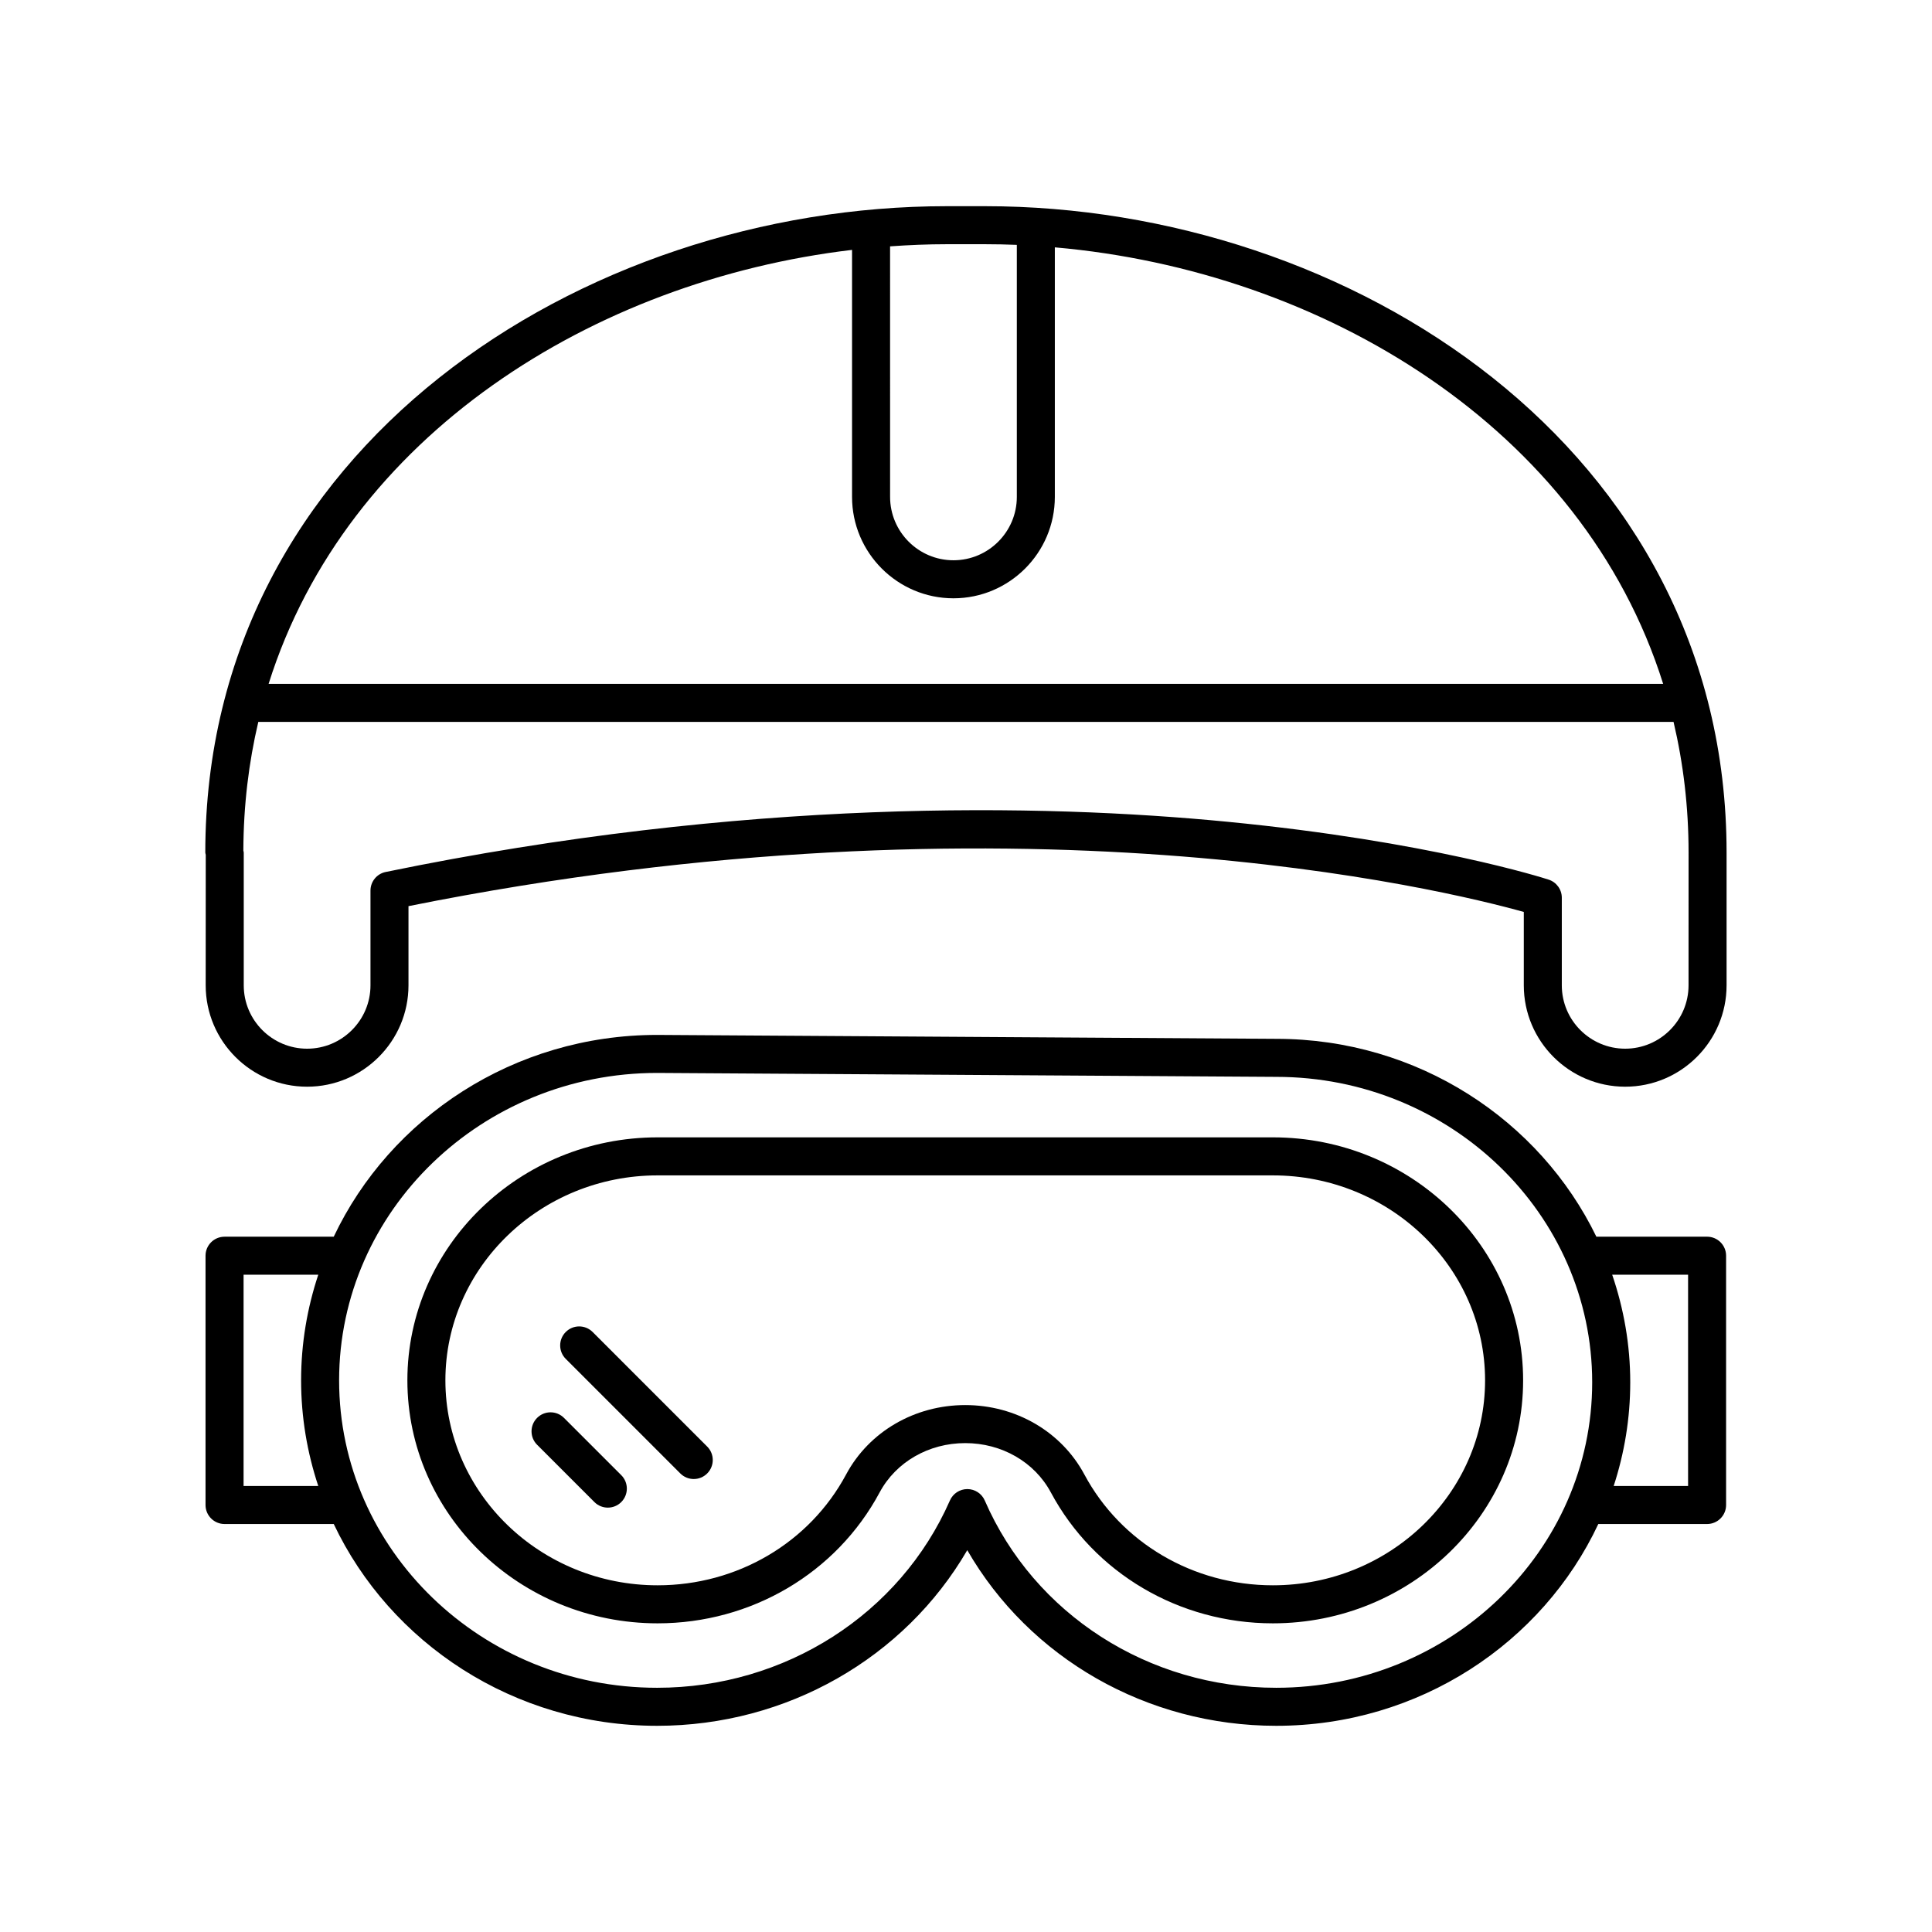 <?xml version="1.0" encoding="UTF-8"?>
<!-- Uploaded to: ICON Repo, www.iconrepo.com, Generator: ICON Repo Mixer Tools -->
<svg fill="#000000" width="800px" height="800px" version="1.1" viewBox="144 144 512 512" xmlns="http://www.w3.org/2000/svg">
 <g>
  <path d="m203.51 547.88h28.938c14.93 31.504 47.684 53.477 85.699 53.477 34.355 0 65.586-17.973 82.188-46.547 16.465 28.574 47.57 46.547 81.875 46.547 37.922 0 70.586-21.988 85.359-53.477h28.824c2.781 0 5.039-2.254 5.039-5.039v-66.066c0-2.785-2.254-5.039-5.039-5.039h-29.34c-15.004-30.922-47.336-52.434-84.809-52.434l-164.07-1.039h-0.031c-38.016 0-70.77 21.973-85.699 53.477h-28.938c-2.781 0-5.039 2.254-5.039 5.039v66.066c0.004 2.781 2.258 5.035 5.039 5.035zm387.85-66.066v55.988h-19.719c2.836-8.676 4.391-17.898 4.391-27.473 0-9.965-1.719-19.535-4.785-28.516zm-273.23-53.477 164.08 1.043c46.176 0 83.738 36.316 83.738 80.949s-37.562 80.949-83.738 80.949c-33.816 0-64.133-19.477-77.234-49.625-0.797-1.836-2.609-3.027-4.609-3.031h-0.012c-1.996 0-3.809 1.18-4.613 3.012-13.254 30.156-43.711 49.645-77.598 49.645-46.469 0-84.277-36.547-84.277-81.469 0.004-44.922 37.805-81.461 84.266-81.473zm-109.58 53.477h19.797c-2.934 8.832-4.551 18.23-4.551 27.996s1.621 19.164 4.551 27.996h-19.797z"/>
  <path d="m318.27 574.2c24.828 0 47.375-13.297 58.844-34.699 4.32-8.059 13.012-13.062 22.684-13.062s18.363 5.004 22.684 13.062c11.469 21.402 34.016 34.699 58.844 34.699 36.566 0 66.316-28.887 66.316-64.395 0-35.508-29.75-64.395-66.316-64.395h-163.05c-36.566 0-66.316 28.887-66.316 64.395 0 35.508 29.75 64.395 66.316 64.395zm0-118.71h163.05c31.012 0 56.242 24.367 56.242 54.316 0 29.949-25.23 54.316-56.242 54.316-21.105 0-40.25-11.262-49.961-29.387-6.078-11.336-18.172-18.375-31.562-18.375s-25.488 7.039-31.562 18.375c-9.711 18.125-28.855 29.387-49.961 29.387-31.012 0-56.242-24.367-56.242-54.316-0.004-29.949 25.227-54.316 56.234-54.316z"/>
  <path d="m301.52 542.06c0.984 0.984 2.273 1.477 3.562 1.477 1.289 0 2.578-0.492 3.562-1.477 1.969-1.969 1.969-5.156 0-7.125l-15.18-15.18c-1.969-1.969-5.156-1.969-7.125 0s-1.969 5.156 0 7.125z"/>
  <path d="m324.29 534.48c0.984 0.984 2.273 1.477 3.562 1.477 1.289 0 2.578-0.492 3.562-1.477 1.969-1.969 1.969-5.156 0-7.125l-30.359-30.363c-1.969-1.969-5.156-1.969-7.125 0s-1.969 5.156 0 7.125z"/>
  <path d="m198.51 405.12c0 14.812 12.055 26.867 26.871 26.867s26.871-12.055 26.871-26.867v-20.984c160.87-32.281 274.6-4.32 295.57 1.539v19.445c0 14.812 12.055 26.867 26.871 26.867 14.812 0 26.867-12.055 26.867-26.867v-35.18-0.004-0.004c0-107.22-99.902-171.29-196.48-171.29h-10.195c-96.586 0-196.48 64.07-196.48 171.29 0 0.211 0.094 0.391 0.121 0.598zm392.97 0c0 9.258-7.535 16.793-16.793 16.793-9.258 0-16.793-7.531-16.793-16.793v-23.211c0-2.184-1.406-4.117-3.481-4.793-1.27-0.414-31.68-10.148-85.09-15.336-49.125-4.773-127.73-6.344-223.12 13.305-2.344 0.48-4.023 2.543-4.023 4.934v25.102c0 9.258-7.535 16.793-16.793 16.793-9.258 0-16.793-7.531-16.793-16.793v-35.18c0-0.184-0.086-0.344-0.105-0.523 0.039-11.957 1.426-23.336 3.965-34.113h375.05c2.578 10.938 3.984 22.484 3.984 34.637zm-186.41-196.4c2.797 0 5.598 0.059 8.398 0.172v66.789c0 9.258-7.535 16.797-16.793 16.797-9.258 0-16.793-7.539-16.793-16.797l-0.004-66.395c4.996-0.355 10-0.566 14.992-0.566zm-35.27 1.5v65.461c0 14.82 12.055 26.875 26.871 26.875s26.871-12.055 26.871-26.875v-66.129c70.98 6.207 139.89 47.809 161.21 115.68h-369.57c20.656-65.766 86-106.87 154.62-115.01z"/>
 </g>
</svg>